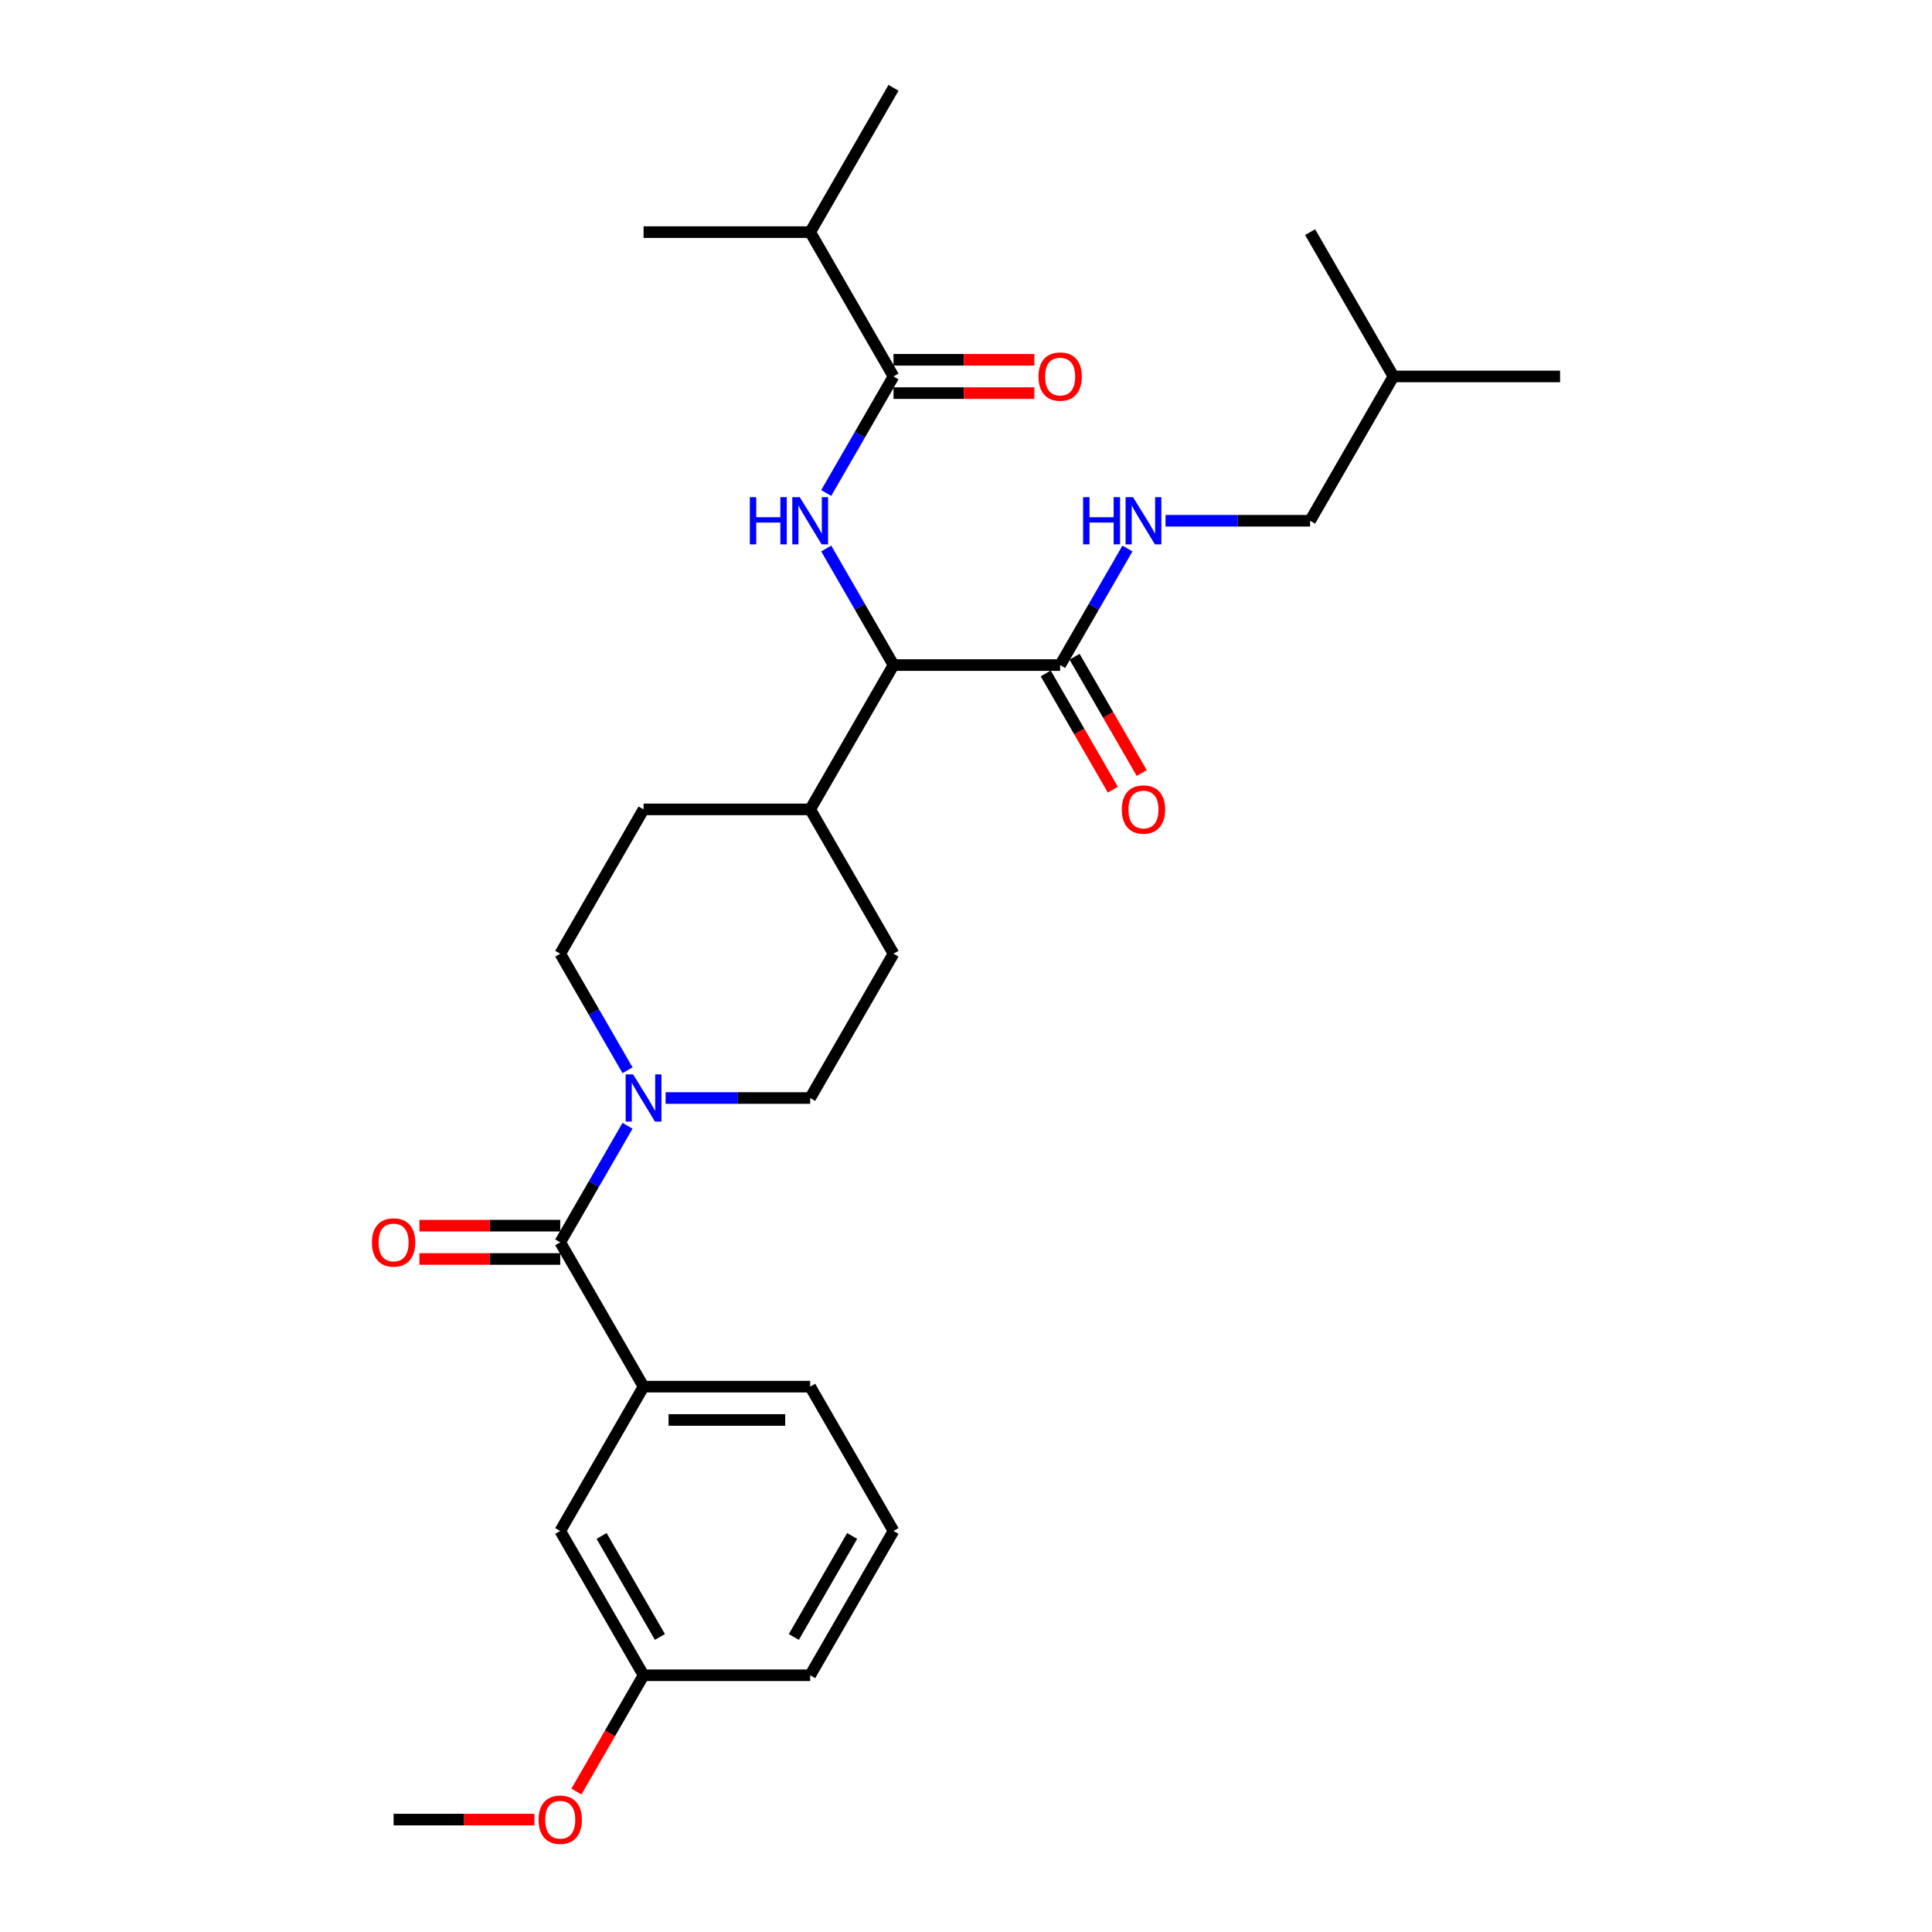 <?xml version='1.0' encoding='iso-8859-1'?>
<svg version='1.1' baseProfile='full'
              xmlns='http://www.w3.org/2000/svg'
                      xmlns:rdkit='http://www.rdkit.org/xml'
                      xmlns:xlink='http://www.w3.org/1999/xlink'
                  xml:space='preserve'
width='1000px' height='1000px' viewBox='0 0 1000 1000'>
<!-- END OF HEADER -->
<rect style='opacity:1.0;fill:#FFFFFF;stroke:none' width='1000' height='1000' x='0' y='0'> </rect>
<path class='bond-0' d='M 462.48,792.421 L 419.354,867.118' style='fill:none;fill-rule:evenodd;stroke:#000000;stroke-width:6px;stroke-linecap:butt;stroke-linejoin:miter;stroke-opacity:1' />
<path class='bond-0' d='M 441.072,795.001 L 410.884,847.288' style='fill:none;fill-rule:evenodd;stroke:#000000;stroke-width:6px;stroke-linecap:butt;stroke-linejoin:miter;stroke-opacity:1' />
<path class='bond-1' d='M 462.48,792.421 L 419.354,717.725' style='fill:none;fill-rule:evenodd;stroke:#000000;stroke-width:6px;stroke-linecap:butt;stroke-linejoin:miter;stroke-opacity:1' />
<path class='bond-2' d='M 344.522,568.331 L 381.938,568.331' style='fill:none;fill-rule:evenodd;stroke:#0000FF;stroke-width:6px;stroke-linecap:butt;stroke-linejoin:miter;stroke-opacity:1' />
<path class='bond-2' d='M 381.938,568.331 L 419.354,568.331' style='fill:none;fill-rule:evenodd;stroke:#000000;stroke-width:6px;stroke-linecap:butt;stroke-linejoin:miter;stroke-opacity:1' />
<path class='bond-3' d='M 324.806,582.701 L 307.391,612.864' style='fill:none;fill-rule:evenodd;stroke:#0000FF;stroke-width:6px;stroke-linecap:butt;stroke-linejoin:miter;stroke-opacity:1' />
<path class='bond-3' d='M 307.391,612.864 L 289.976,643.028' style='fill:none;fill-rule:evenodd;stroke:#000000;stroke-width:6px;stroke-linecap:butt;stroke-linejoin:miter;stroke-opacity:1' />
<path class='bond-4' d='M 324.806,553.962 L 307.391,523.798' style='fill:none;fill-rule:evenodd;stroke:#0000FF;stroke-width:6px;stroke-linecap:butt;stroke-linejoin:miter;stroke-opacity:1' />
<path class='bond-4' d='M 307.391,523.798 L 289.976,493.635' style='fill:none;fill-rule:evenodd;stroke:#000000;stroke-width:6px;stroke-linecap:butt;stroke-linejoin:miter;stroke-opacity:1' />
<path class='bond-5' d='M 289.976,634.403 L 253.534,634.403' style='fill:none;fill-rule:evenodd;stroke:#000000;stroke-width:6px;stroke-linecap:butt;stroke-linejoin:miter;stroke-opacity:1' />
<path class='bond-5' d='M 253.534,634.403 L 217.092,634.403' style='fill:none;fill-rule:evenodd;stroke:#FF0000;stroke-width:6px;stroke-linecap:butt;stroke-linejoin:miter;stroke-opacity:1' />
<path class='bond-5' d='M 289.976,651.653 L 253.534,651.653' style='fill:none;fill-rule:evenodd;stroke:#000000;stroke-width:6px;stroke-linecap:butt;stroke-linejoin:miter;stroke-opacity:1' />
<path class='bond-5' d='M 253.534,651.653 L 217.092,651.653' style='fill:none;fill-rule:evenodd;stroke:#FF0000;stroke-width:6px;stroke-linecap:butt;stroke-linejoin:miter;stroke-opacity:1' />
<path class='bond-6' d='M 289.976,643.028 L 333.102,717.725' style='fill:none;fill-rule:evenodd;stroke:#000000;stroke-width:6px;stroke-linecap:butt;stroke-linejoin:miter;stroke-opacity:1' />
<path class='bond-7' d='M 419.354,717.725 L 333.102,717.725' style='fill:none;fill-rule:evenodd;stroke:#000000;stroke-width:6px;stroke-linecap:butt;stroke-linejoin:miter;stroke-opacity:1' />
<path class='bond-7' d='M 406.416,734.975 L 346.04,734.975' style='fill:none;fill-rule:evenodd;stroke:#000000;stroke-width:6px;stroke-linecap:butt;stroke-linejoin:miter;stroke-opacity:1' />
<path class='bond-8' d='M 333.102,717.725 L 289.976,792.421' style='fill:none;fill-rule:evenodd;stroke:#000000;stroke-width:6px;stroke-linecap:butt;stroke-linejoin:miter;stroke-opacity:1' />
<path class='bond-9' d='M 678.111,269.545 L 721.237,194.848' style='fill:none;fill-rule:evenodd;stroke:#000000;stroke-width:6px;stroke-linecap:butt;stroke-linejoin:miter;stroke-opacity:1' />
<path class='bond-10' d='M 678.111,269.545 L 640.695,269.545' style='fill:none;fill-rule:evenodd;stroke:#000000;stroke-width:6px;stroke-linecap:butt;stroke-linejoin:miter;stroke-opacity:1' />
<path class='bond-10' d='M 640.695,269.545 L 603.278,269.545' style='fill:none;fill-rule:evenodd;stroke:#0000FF;stroke-width:6px;stroke-linecap:butt;stroke-linejoin:miter;stroke-opacity:1' />
<path class='bond-11' d='M 541.263,348.554 L 558.638,378.648' style='fill:none;fill-rule:evenodd;stroke:#000000;stroke-width:6px;stroke-linecap:butt;stroke-linejoin:miter;stroke-opacity:1' />
<path class='bond-11' d='M 558.638,378.648 L 576.013,408.743' style='fill:none;fill-rule:evenodd;stroke:#FF0000;stroke-width:6px;stroke-linecap:butt;stroke-linejoin:miter;stroke-opacity:1' />
<path class='bond-11' d='M 556.202,339.929 L 573.577,370.023' style='fill:none;fill-rule:evenodd;stroke:#000000;stroke-width:6px;stroke-linecap:butt;stroke-linejoin:miter;stroke-opacity:1' />
<path class='bond-11' d='M 573.577,370.023 L 590.952,400.118' style='fill:none;fill-rule:evenodd;stroke:#FF0000;stroke-width:6px;stroke-linecap:butt;stroke-linejoin:miter;stroke-opacity:1' />
<path class='bond-12' d='M 548.733,344.241 L 566.147,314.078' style='fill:none;fill-rule:evenodd;stroke:#000000;stroke-width:6px;stroke-linecap:butt;stroke-linejoin:miter;stroke-opacity:1' />
<path class='bond-12' d='M 566.147,314.078 L 583.562,283.914' style='fill:none;fill-rule:evenodd;stroke:#0000FF;stroke-width:6px;stroke-linecap:butt;stroke-linejoin:miter;stroke-opacity:1' />
<path class='bond-13' d='M 548.733,344.241 L 462.48,344.241' style='fill:none;fill-rule:evenodd;stroke:#000000;stroke-width:6px;stroke-linecap:butt;stroke-linejoin:miter;stroke-opacity:1' />
<path class='bond-14' d='M 721.237,194.848 L 807.489,194.848' style='fill:none;fill-rule:evenodd;stroke:#000000;stroke-width:6px;stroke-linecap:butt;stroke-linejoin:miter;stroke-opacity:1' />
<path class='bond-15' d='M 721.237,194.848 L 678.111,120.151' style='fill:none;fill-rule:evenodd;stroke:#000000;stroke-width:6px;stroke-linecap:butt;stroke-linejoin:miter;stroke-opacity:1' />
<path class='bond-16' d='M 419.354,120.151 L 462.48,45.455' style='fill:none;fill-rule:evenodd;stroke:#000000;stroke-width:6px;stroke-linecap:butt;stroke-linejoin:miter;stroke-opacity:1' />
<path class='bond-17' d='M 419.354,120.151 L 333.102,120.151' style='fill:none;fill-rule:evenodd;stroke:#000000;stroke-width:6px;stroke-linecap:butt;stroke-linejoin:miter;stroke-opacity:1' />
<path class='bond-18' d='M 419.354,120.151 L 462.48,194.848' style='fill:none;fill-rule:evenodd;stroke:#000000;stroke-width:6px;stroke-linecap:butt;stroke-linejoin:miter;stroke-opacity:1' />
<path class='bond-19' d='M 427.65,255.175 L 445.065,225.011' style='fill:none;fill-rule:evenodd;stroke:#0000FF;stroke-width:6px;stroke-linecap:butt;stroke-linejoin:miter;stroke-opacity:1' />
<path class='bond-19' d='M 445.065,225.011 L 462.48,194.848' style='fill:none;fill-rule:evenodd;stroke:#000000;stroke-width:6px;stroke-linecap:butt;stroke-linejoin:miter;stroke-opacity:1' />
<path class='bond-20' d='M 427.65,283.914 L 445.065,314.078' style='fill:none;fill-rule:evenodd;stroke:#0000FF;stroke-width:6px;stroke-linecap:butt;stroke-linejoin:miter;stroke-opacity:1' />
<path class='bond-20' d='M 445.065,314.078 L 462.48,344.241' style='fill:none;fill-rule:evenodd;stroke:#000000;stroke-width:6px;stroke-linecap:butt;stroke-linejoin:miter;stroke-opacity:1' />
<path class='bond-21' d='M 462.48,203.473 L 498.922,203.473' style='fill:none;fill-rule:evenodd;stroke:#000000;stroke-width:6px;stroke-linecap:butt;stroke-linejoin:miter;stroke-opacity:1' />
<path class='bond-21' d='M 498.922,203.473 L 535.363,203.473' style='fill:none;fill-rule:evenodd;stroke:#FF0000;stroke-width:6px;stroke-linecap:butt;stroke-linejoin:miter;stroke-opacity:1' />
<path class='bond-21' d='M 462.48,186.223 L 498.922,186.223' style='fill:none;fill-rule:evenodd;stroke:#000000;stroke-width:6px;stroke-linecap:butt;stroke-linejoin:miter;stroke-opacity:1' />
<path class='bond-21' d='M 498.922,186.223 L 535.363,186.223' style='fill:none;fill-rule:evenodd;stroke:#FF0000;stroke-width:6px;stroke-linecap:butt;stroke-linejoin:miter;stroke-opacity:1' />
<path class='bond-22' d='M 462.48,493.635 L 419.354,568.331' style='fill:none;fill-rule:evenodd;stroke:#000000;stroke-width:6px;stroke-linecap:butt;stroke-linejoin:miter;stroke-opacity:1' />
<path class='bond-23' d='M 462.48,493.635 L 419.354,418.938' style='fill:none;fill-rule:evenodd;stroke:#000000;stroke-width:6px;stroke-linecap:butt;stroke-linejoin:miter;stroke-opacity:1' />
<path class='bond-24' d='M 419.354,418.938 L 333.102,418.938' style='fill:none;fill-rule:evenodd;stroke:#000000;stroke-width:6px;stroke-linecap:butt;stroke-linejoin:miter;stroke-opacity:1' />
<path class='bond-25' d='M 419.354,418.938 L 462.48,344.241' style='fill:none;fill-rule:evenodd;stroke:#000000;stroke-width:6px;stroke-linecap:butt;stroke-linejoin:miter;stroke-opacity:1' />
<path class='bond-26' d='M 333.102,418.938 L 289.976,493.635' style='fill:none;fill-rule:evenodd;stroke:#000000;stroke-width:6px;stroke-linecap:butt;stroke-linejoin:miter;stroke-opacity:1' />
<path class='bond-27' d='M 289.976,792.421 L 333.102,867.118' style='fill:none;fill-rule:evenodd;stroke:#000000;stroke-width:6px;stroke-linecap:butt;stroke-linejoin:miter;stroke-opacity:1' />
<path class='bond-27' d='M 311.384,795.001 L 341.572,847.288' style='fill:none;fill-rule:evenodd;stroke:#000000;stroke-width:6px;stroke-linecap:butt;stroke-linejoin:miter;stroke-opacity:1' />
<path class='bond-28' d='M 419.354,867.118 L 333.102,867.118' style='fill:none;fill-rule:evenodd;stroke:#000000;stroke-width:6px;stroke-linecap:butt;stroke-linejoin:miter;stroke-opacity:1' />
<path class='bond-29' d='M 333.102,867.118 L 315.727,897.212' style='fill:none;fill-rule:evenodd;stroke:#000000;stroke-width:6px;stroke-linecap:butt;stroke-linejoin:miter;stroke-opacity:1' />
<path class='bond-29' d='M 315.727,897.212 L 298.352,927.307' style='fill:none;fill-rule:evenodd;stroke:#FF0000;stroke-width:6px;stroke-linecap:butt;stroke-linejoin:miter;stroke-opacity:1' />
<path class='bond-30' d='M 276.607,941.815 L 240.165,941.815' style='fill:none;fill-rule:evenodd;stroke:#FF0000;stroke-width:6px;stroke-linecap:butt;stroke-linejoin:miter;stroke-opacity:1' />
<path class='bond-30' d='M 240.165,941.815 L 203.723,941.815' style='fill:none;fill-rule:evenodd;stroke:#000000;stroke-width:6px;stroke-linecap:butt;stroke-linejoin:miter;stroke-opacity:1' />
<path  class='atom-1' d='M 327.702 556.118
L 335.707 569.056
Q 336.5 570.332, 337.777 572.644
Q 339.053 574.955, 339.122 575.093
L 339.122 556.118
L 342.365 556.118
L 342.365 580.545
L 339.019 580.545
L 330.428 566.399
Q 329.427 564.743, 328.358 562.846
Q 327.323 560.948, 327.012 560.362
L 327.012 580.545
L 323.838 580.545
L 323.838 556.118
L 327.702 556.118
' fill='#0000FF'/>
<path  class='atom-3' d='M 192.511 643.097
Q 192.511 637.232, 195.409 633.954
Q 198.307 630.677, 203.723 630.677
Q 209.14 630.677, 212.038 633.954
Q 214.936 637.232, 214.936 643.097
Q 214.936 649.031, 212.004 652.412
Q 209.071 655.759, 203.723 655.759
Q 198.341 655.759, 195.409 652.412
Q 192.511 649.066, 192.511 643.097
M 203.723 652.999
Q 207.449 652.999, 209.451 650.515
Q 211.486 647.996, 211.486 643.097
Q 211.486 638.301, 209.451 635.886
Q 207.449 633.437, 203.723 633.437
Q 199.997 633.437, 197.962 635.852
Q 195.961 638.267, 195.961 643.097
Q 195.961 648.031, 197.962 650.515
Q 199.997 652.999, 203.723 652.999
' fill='#FF0000'/>
<path  class='atom-8' d='M 580.646 419.007
Q 580.646 413.142, 583.544 409.864
Q 586.442 406.587, 591.859 406.587
Q 597.275 406.587, 600.173 409.864
Q 603.071 413.142, 603.071 419.007
Q 603.071 424.941, 600.139 428.322
Q 597.206 431.669, 591.859 431.669
Q 586.477 431.669, 583.544 428.322
Q 580.646 424.976, 580.646 419.007
M 591.859 428.909
Q 595.585 428.909, 597.586 426.425
Q 599.621 423.906, 599.621 419.007
Q 599.621 414.211, 597.586 411.796
Q 595.585 409.347, 591.859 409.347
Q 588.133 409.347, 586.097 411.762
Q 584.096 414.177, 584.096 419.007
Q 584.096 423.941, 586.097 426.425
Q 588.133 428.909, 591.859 428.909
' fill='#FF0000'/>
<path  class='atom-9' d='M 560.618 257.331
L 563.93 257.331
L 563.93 267.716
L 576.42 267.716
L 576.42 257.331
L 579.732 257.331
L 579.732 281.758
L 576.42 281.758
L 576.42 270.476
L 563.93 270.476
L 563.93 281.758
L 560.618 281.758
L 560.618 257.331
' fill='#0000FF'/>
<path  class='atom-9' d='M 586.459 257.331
L 594.464 270.269
Q 595.257 271.546, 596.534 273.857
Q 597.81 276.169, 597.879 276.307
L 597.879 257.331
L 601.122 257.331
L 601.122 281.758
L 597.776 281.758
L 589.185 267.613
Q 588.184 265.956, 587.115 264.059
Q 586.08 262.161, 585.769 261.575
L 585.769 281.758
L 582.595 281.758
L 582.595 257.331
L 586.459 257.331
' fill='#0000FF'/>
<path  class='atom-12' d='M 388.114 257.331
L 391.426 257.331
L 391.426 267.716
L 403.915 267.716
L 403.915 257.331
L 407.227 257.331
L 407.227 281.758
L 403.915 281.758
L 403.915 270.476
L 391.426 270.476
L 391.426 281.758
L 388.114 281.758
L 388.114 257.331
' fill='#0000FF'/>
<path  class='atom-12' d='M 413.955 257.331
L 421.959 270.269
Q 422.752 271.546, 424.029 273.857
Q 425.306 276.169, 425.375 276.307
L 425.375 257.331
L 428.618 257.331
L 428.618 281.758
L 425.271 281.758
L 416.68 267.613
Q 415.68 265.956, 414.61 264.059
Q 413.575 262.161, 413.265 261.575
L 413.265 281.758
L 410.091 281.758
L 410.091 257.331
L 413.955 257.331
' fill='#0000FF'/>
<path  class='atom-14' d='M 537.52 194.917
Q 537.52 189.052, 540.418 185.774
Q 543.316 182.497, 548.733 182.497
Q 554.149 182.497, 557.047 185.774
Q 559.945 189.052, 559.945 194.917
Q 559.945 200.851, 557.013 204.232
Q 554.08 207.579, 548.733 207.579
Q 543.35 207.579, 540.418 204.232
Q 537.52 200.886, 537.52 194.917
M 548.733 204.819
Q 552.459 204.819, 554.46 202.335
Q 556.495 199.816, 556.495 194.917
Q 556.495 190.121, 554.46 187.706
Q 552.459 185.257, 548.733 185.257
Q 545.006 185.257, 542.971 187.672
Q 540.97 190.087, 540.97 194.917
Q 540.97 199.851, 542.971 202.335
Q 545.006 204.819, 548.733 204.819
' fill='#FF0000'/>
<path  class='atom-28' d='M 278.763 941.884
Q 278.763 936.018, 281.661 932.741
Q 284.559 929.463, 289.976 929.463
Q 295.392 929.463, 298.29 932.741
Q 301.188 936.018, 301.188 941.884
Q 301.188 947.818, 298.256 951.199
Q 295.323 954.545, 289.976 954.545
Q 284.594 954.545, 281.661 951.199
Q 278.763 947.852, 278.763 941.884
M 289.976 951.785
Q 293.702 951.785, 295.703 949.301
Q 297.738 946.783, 297.738 941.884
Q 297.738 937.088, 295.703 934.673
Q 293.702 932.223, 289.976 932.223
Q 286.25 932.223, 284.214 934.638
Q 282.213 937.053, 282.213 941.884
Q 282.213 946.817, 284.214 949.301
Q 286.25 951.785, 289.976 951.785
' fill='#FF0000'/>
</svg>
